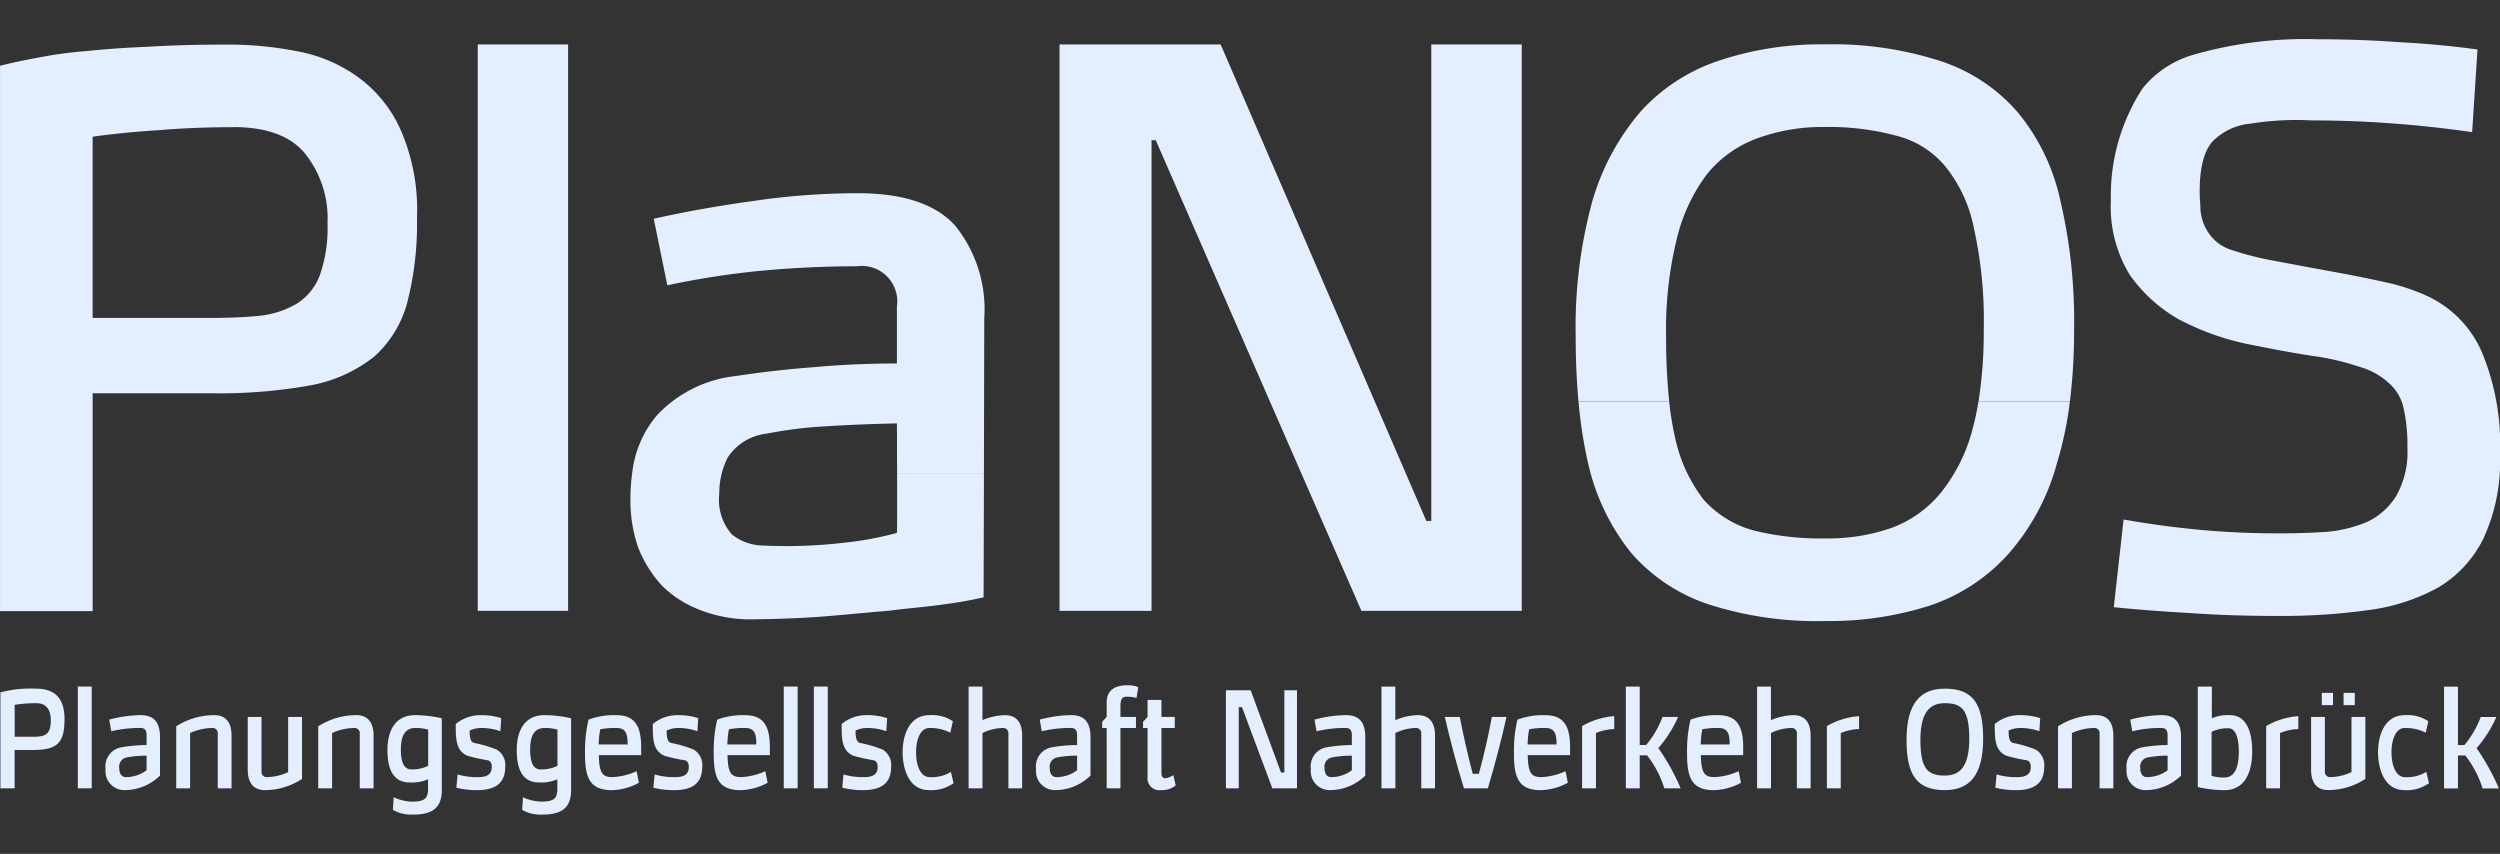 <svg xmlns="http://www.w3.org/2000/svg" xmlns:xlink="http://www.w3.org/1999/xlink" width="160" height="54.646" viewBox="0 0 160 54.646">
  <rect x="0" y="0" width="160" height="54.646" fill="#333333" stroke="none"/>
  <defs>
    <clipPath id="clip-path">
      <path id="path122" d="M850.39-2255.594h160v-54.646h-160Z" transform="translate(-850.39 2310.24)" fill="#e3eeff"/>
    </clipPath>
    <clipPath id="clip-path-2">
      <path id="path274" d="M850.39-2247.139h160v-49.631h-160Z" transform="translate(-850.39 2296.77)" fill="#e3eeff"/>
    </clipPath>
  </defs>
  <g id="g10" transform="translate(-106.292 533.115)">
    <g id="g3722" transform="translate(106.292 -533.115)">
      <g id="g116" transform="translate(0)">
        <g id="g118" clip-path="url(#clip-path)">
          <g id="g124" transform="translate(0.025 44.073)">
            <path id="path126" d="M-10-4.05c.652,0,.926.444.926,1.087,0,.971-.4,1.062-1.171,1.062h-1.141V-3.944A8.856,8.856,0,0,1-10-4.05M-12.3,1.4h.911V-1.054h1.171c1.57,0,2.022-.452,2.022-1.985,0-1.63-.941-1.942-1.859-1.942a7.689,7.689,0,0,0-2.244.239V1.4Z" transform="translate(12.3 4.98)" fill="#e3eeff" fill-rule="evenodd"/>
          </g>
          <path id="path128" d="M877.07-2068.368h.889v-6.512h-.889Z" transform="translate(-872.089 2118.82)" fill="#e3eeff"/>
          <g id="g130" transform="translate(6.758 45.769)">
            <path id="path132" d="M-3.806-14.737a.6.6,0,0,1,.467-.676,6.977,6.977,0,0,1,1.283-.114v.937a2.234,2.234,0,0,1-1.32.437c-.222,0-.429-.14-.429-.584m-.644-3.1.133.749A7.756,7.756,0,0,1-2.451-17.3c.274,0,.394.147.394.452v.642a9.485,9.485,0,0,0-1.579.14A1.228,1.228,0,0,0-4.68-14.672a1.207,1.207,0,0,0,1.208,1.35,3.233,3.233,0,0,0,2.274-.93v-2.461c0-.915-.357-1.408-1.245-1.408a8.17,8.17,0,0,0-2.007.288" transform="translate(4.68 18.12)" fill="#e3eeff" fill-rule="evenodd"/>
          </g>
          <g id="g134" transform="translate(11.277 45.768)">
            <path id="path136" d="M-3.871-20.406v-3.54a3.577,3.577,0,0,1,1.415-.321.327.327,0,0,1,.355.355v3.506h.883v-3.375c0-.756-.3-1.309-1.113-1.309a4.528,4.528,0,0,0-2.429.717v3.967Z" transform="translate(4.76 25.09)" fill="#e3eeff"/>
          </g>
          <g id="g138" transform="translate(15.855 45.884)">
            <path id="path140" d="M-11.264,0V3.532a3.306,3.306,0,0,1-1.348.319.328.328,0,0,1-.357-.353V0h-.881V3.375c0,.756.3,1.309,1.111,1.309a4.348,4.348,0,0,0,2.364-.717V0Z" transform="translate(13.85)" fill="#e3eeff"/>
          </g>
          <g id="g142" transform="translate(20.366 45.768)">
            <path id="path144" d="M-3.871-20.406v-3.54a3.577,3.577,0,0,1,1.415-.321.327.327,0,0,1,.355.355v3.506h.883v-3.375c0-.756-.3-1.309-1.113-1.309a4.532,4.532,0,0,0-2.429.717v3.967Z" transform="translate(4.76 25.09)" fill="#e3eeff"/>
          </g>
          <g id="g146" transform="translate(24.797 45.768)">
            <path id="path148" d="M-6.645-15.136c-.452,0-.666-.428-.666-1.275s.245-1.376.926-1.376a2.737,2.737,0,0,1,.821.108v2.313a2.3,2.3,0,0,1-1.081.23m.26-3.474c-1.355,0-1.785,1.087-1.785,2.24S-7.845-14.3-6.74-14.3a2.585,2.585,0,0,0,1.169-.205v.618c0,.674-.3.814-1.066.814a3,3,0,0,1-1.133-.28l-.052.808a2.389,2.389,0,0,0,1.3.3c1.118,0,1.83-.347,1.83-1.564v-4.6a7.879,7.879,0,0,0-1.7-.2" transform="translate(8.17 18.61)" fill="#e3eeff" fill-rule="evenodd"/>
          </g>
          <g id="g150" transform="translate(29.166 45.77)">
            <path id="path152" d="M-12.688-.821a4.173,4.173,0,0,0-1.245-.189A2.485,2.485,0,0,0-15.6-.442c0,.954.009,1.712.756,2.033a11.314,11.314,0,0,0,1.3.288c.162.05.252.174.252.429,0,.65-.6.65-.993.65a4.354,4.354,0,0,1-1.193-.174l-.082.848a5.211,5.211,0,0,0,1.32.157c.961,0,1.807-.288,1.807-1.473a1.149,1.149,0,0,0-.541-1.12A7.686,7.686,0,0,0-14.429.767c-.258-.075-.28-.454-.28-.79a1.742,1.742,0,0,1,.777-.166A3.652,3.652,0,0,1-12.74.019Z" transform="translate(15.6 1.01)" fill="#e3eeff"/>
          </g>
          <g id="g154" transform="translate(33.071 45.768)">
            <path id="path156" d="M-6.645-15.136c-.452,0-.666-.428-.666-1.275s.245-1.376.926-1.376a2.737,2.737,0,0,1,.821.108v2.313a2.3,2.3,0,0,1-1.081.23m.26-3.474c-1.355,0-1.785,1.087-1.785,2.24S-7.845-14.3-6.742-14.3a2.588,2.588,0,0,0,1.171-.205v.618c0,.674-.3.814-1.066.814a3,3,0,0,1-1.133-.28l-.052.808a2.386,2.386,0,0,0,1.3.3c1.12,0,1.831-.347,1.831-1.564v-4.6a7.879,7.879,0,0,0-1.7-.2" transform="translate(8.17 18.61)" fill="#e3eeff" fill-rule="evenodd"/>
          </g>
          <g id="g158" transform="translate(37.442 45.768)">
            <path id="path160" d="M-8.743-3.587c.607,0,.719.37.719,1.053H-9.876a5.748,5.748,0,0,1,.1-.971,5.281,5.281,0,0,1,1.036-.082M-7.158-1.85v-.5c0-1.309-.37-2.057-1.585-2.057a4.631,4.631,0,0,0-1.785.288,8.685,8.685,0,0,0-.222,2.166c0,1.439.23,2.345,1.71,2.345A3.819,3.819,0,0,0-7.3-.081l-.149-.741A4.172,4.172,0,0,1-8.98-.443c-.652,0-.859-.23-.889-1.408h2.711Z" transform="translate(10.75 4.41)" fill="#e3eeff" fill-rule="evenodd"/>
          </g>
          <g id="g162" transform="translate(41.776 45.77)">
            <path id="path164" d="M-12.679-.821a4.164,4.164,0,0,0-1.245-.189,2.475,2.475,0,0,0-1.665.568c0,.954.006,1.712.754,2.033a11.315,11.315,0,0,0,1.3.288c.162.05.252.174.252.429,0,.65-.6.65-.993.65a4.354,4.354,0,0,1-1.193-.174l-.082.848a5.211,5.211,0,0,0,1.32.157c.963,0,1.807-.288,1.807-1.473a1.149,1.149,0,0,0-.541-1.12A7.708,7.708,0,0,0-14.419.767c-.26-.075-.282-.454-.282-.79a1.742,1.742,0,0,1,.777-.166,3.652,3.652,0,0,1,1.193.207Z" transform="translate(15.59 1.01)" fill="#e3eeff"/>
          </g>
          <g id="g166" transform="translate(45.679 45.768)">
            <path id="path168" d="M-8.743-3.587c.607,0,.719.37.719,1.053H-9.876a5.748,5.748,0,0,1,.1-.971,5.281,5.281,0,0,1,1.036-.082M-7.158-1.85v-.5c0-1.309-.37-2.057-1.585-2.057a4.631,4.631,0,0,0-1.785.288,8.6,8.6,0,0,0-.222,2.166c0,1.439.23,2.345,1.71,2.345A3.825,3.825,0,0,0-7.3-.081l-.149-.741A4.172,4.172,0,0,1-8.98-.443c-.652,0-.859-.23-.889-1.408h2.711Z" transform="translate(10.75 4.41)" fill="#e3eeff" fill-rule="evenodd"/>
          </g>
          <path id="path170" d="M1119.07-2068.368h.889v-6.512h-.889Z" transform="translate(-1068.909 2118.82)" fill="#e3eeff"/>
          <path id="path172" d="M1129.39-2068.368h.889v-6.512h-.889Z" transform="translate(-1077.302 2118.82)" fill="#e3eeff"/>
          <g id="g174" transform="translate(53.865 45.77)">
            <path id="path176" d="M-12.679-.821a4.164,4.164,0,0,0-1.245-.189,2.475,2.475,0,0,0-1.665.568c0,.954.006,1.712.754,2.033a11.4,11.4,0,0,0,1.3.288c.162.05.252.174.252.429,0,.65-.6.65-.993.65a4.354,4.354,0,0,1-1.193-.174l-.082.848a5.211,5.211,0,0,0,1.32.157c.963,0,1.807-.288,1.807-1.473a1.149,1.149,0,0,0-.541-1.12A7.708,7.708,0,0,0-14.419.767c-.26-.075-.282-.454-.282-.79a1.742,1.742,0,0,1,.777-.166,3.652,3.652,0,0,1,1.193.207Z" transform="translate(15.59 1.01)" fill="#e3eeff"/>
          </g>
          <g id="g178" transform="translate(57.768 45.769)">
            <path id="path180" d="M-7.523,0C-8.856,0-9.25,1.326-9.25,2.378c0,1.07.409,2.42,1.682,2.42A2.426,2.426,0,0,0-5.99,4.354l-.17-.724a2.336,2.336,0,0,1-1.355.338c-.622,0-.874-.8-.874-1.589,0-.765.245-1.555.851-1.555a2.79,2.79,0,0,1,1.34.3l.164-.734A2.38,2.38,0,0,0-7.523,0" transform="translate(9.25)" fill="#e3eeff"/>
          </g>
          <g id="g182" transform="translate(61.991 43.941)">
            <path id="path184" d="M-3.871-28.368v-3.54a3.091,3.091,0,0,1,1.3-.321.328.328,0,0,1,.357.355v3.506h.881v-3.375c0-.756-.3-1.309-1.111-1.309a3.891,3.891,0,0,0-1.43.321V-34.88H-4.76v6.512Z" transform="translate(4.76 34.88)" fill="#e3eeff"/>
          </g>
          <g id="g186" transform="translate(66.31 45.769)">
            <path id="path188" d="M-3.806-14.737a.6.6,0,0,1,.467-.676,6.961,6.961,0,0,1,1.283-.114v.937a2.234,2.234,0,0,1-1.32.437c-.222,0-.429-.14-.429-.584m-.644-3.1.133.749A7.767,7.767,0,0,1-2.451-17.3c.274,0,.394.147.394.452v.642a9.485,9.485,0,0,0-1.579.14A1.228,1.228,0,0,0-4.68-14.672a1.207,1.207,0,0,0,1.208,1.35,3.233,3.233,0,0,0,2.274-.93v-2.461c0-.915-.357-1.408-1.245-1.408a8.17,8.17,0,0,0-2.007.288" transform="translate(4.68 18.12)" fill="#e3eeff" fill-rule="evenodd"/>
          </g>
          <g id="g190" transform="translate(70.539 43.858)">
            <path id="path192" d="M-5.1-28.726v-3.861h.993v-.708H-5.1v-.683c0-.51.155-.609.392-.609a2.686,2.686,0,0,1,.638.073l.11-.691a1.77,1.77,0,0,0-.674-.116c-.689,0-1.348.207-1.348,1.12v.905l-.289.314v.394h.289v3.861Z" transform="translate(6.27 35.32)" fill="#e3eeff"/>
          </g>
          <g id="g194" transform="translate(73.154 44.797)">
            <path id="path196" d="M-1.261,0V1.087L-1.55,1.4v.394h.289v3.12a.766.766,0,0,0,.874.857,1.4,1.4,0,0,0,.926-.3L.392,4.807a1.168,1.168,0,0,1-.519.205c-.162,0-.245-.116-.245-.355V1.794H.481V1.087H-.372V0Z" transform="translate(1.55)" fill="#e3eeff"/>
          </g>
          <g id="g198" transform="translate(78.459 44.179)">
            <path id="path200" d="M-3.579-27.327v-5.194h.207l1.942,5.194H.148V-33.6H-.661v5.261H-.875L-2.815-33.6H-4.4v6.273Z" transform="translate(4.4 33.6)" fill="#e3eeff"/>
          </g>
          <g id="g202" transform="translate(83.896 45.769)">
            <path id="path204" d="M-3.806-14.737a.6.6,0,0,1,.467-.676,6.955,6.955,0,0,1,1.281-.114v.937a2.223,2.223,0,0,1-1.318.437c-.222,0-.429-.14-.429-.584m-.644-3.1.133.749A7.756,7.756,0,0,1-2.451-17.3c.274,0,.392.147.392.452v.642a9.481,9.481,0,0,0-1.578.14A1.228,1.228,0,0,0-4.68-14.672a1.206,1.206,0,0,0,1.206,1.35,3.234,3.234,0,0,0,2.276-.93v-2.461c0-.915-.357-1.408-1.245-1.408a8.17,8.17,0,0,0-2.007.288" transform="translate(4.68 18.12)" fill="#e3eeff" fill-rule="evenodd"/>
          </g>
          <g id="g206" transform="translate(88.415 43.941)">
            <path id="path208" d="M-3.871-28.368v-3.54a3.091,3.091,0,0,1,1.3-.321.328.328,0,0,1,.357.355v3.506h.881v-3.375c0-.756-.3-1.309-1.111-1.309a3.891,3.891,0,0,0-1.43.321V-34.88H-4.76v6.512Z" transform="translate(4.76 34.88)" fill="#e3eeff"/>
          </g>
          <g id="g210" transform="translate(92.467 45.884)">
            <path id="path212" d="M-13.1,0c-.222,1.219-.5,2.436-.831,3.639h-.392c-.317-1.21-.592-2.429-.829-3.639h-.956c.355,1.555.762,3.069,1.223,4.568h1.533c.444-1.507.846-3.021,1.193-4.568Z" transform="translate(16.11)" fill="#e3eeff"/>
          </g>
          <g id="g214" transform="translate(96.893 45.768)">
            <path id="path216" d="M-8.743-3.587c.607,0,.719.37.719,1.053H-9.876a5.748,5.748,0,0,1,.1-.971,5.281,5.281,0,0,1,1.036-.082M-7.158-1.85v-.5c0-1.309-.37-2.057-1.585-2.057a4.631,4.631,0,0,0-1.785.288,8.6,8.6,0,0,0-.222,2.166c0,1.439.23,2.345,1.71,2.345A3.819,3.819,0,0,0-7.3-.081l-.149-.741A4.172,4.172,0,0,1-8.98-.443c-.652,0-.859-.23-.889-1.408h2.711Z" transform="translate(10.75 4.41)" fill="#e3eeff" fill-rule="evenodd"/>
          </g>
          <g id="g218" transform="translate(101.252 45.834)">
            <path id="path220" d="M-3.871-20.121v-3.54A3.5,3.5,0,0,1-2.7-23.917v-.823a4.76,4.76,0,0,0-2.059.635v3.984Z" transform="translate(4.76 24.74)" fill="#e3eeff"/>
          </g>
          <g id="g222" transform="translate(104.053 43.941)">
            <path id="path224" d="M-3.871,0H-4.76V6.512h.889V4.4H-3.4A6.647,6.647,0,0,1-2.294,6.512h1.045a14.363,14.363,0,0,0-1.43-2.576A7.8,7.8,0,0,0-1.413,1.943h-1A6.125,6.125,0,0,1-3.457,3.738h-.414Z" transform="translate(4.76)" fill="#e3eeff"/>
          </g>
          <g id="g226" transform="translate(107.972 45.768)">
            <path id="path228" d="M-8.743-3.587c.607,0,.719.37.719,1.053H-9.876a5.748,5.748,0,0,1,.1-.971,5.281,5.281,0,0,1,1.036-.082M-7.158-1.85v-.5c0-1.309-.37-2.057-1.585-2.057a4.631,4.631,0,0,0-1.785.288,8.6,8.6,0,0,0-.222,2.166c0,1.439.23,2.345,1.71,2.345A3.819,3.819,0,0,0-7.3-.081l-.147-.741A4.191,4.191,0,0,1-8.98-.443c-.652,0-.859-.23-.889-1.408h2.711Z" transform="translate(10.75 4.41)" fill="#e3eeff" fill-rule="evenodd"/>
          </g>
          <g id="g230" transform="translate(112.453 43.941)">
            <path id="path232" d="M-3.871-28.368v-3.54a3.091,3.091,0,0,1,1.3-.321.328.328,0,0,1,.357.355v3.506h.881v-3.375c0-.756-.3-1.309-1.111-1.309a3.891,3.891,0,0,0-1.43.321V-34.88H-4.76v6.512Z" transform="translate(4.76 34.88)" fill="#e3eeff"/>
          </g>
          <g id="g234" transform="translate(116.92 45.834)">
            <path id="path236" d="M-3.871-20.121v-3.54A3.5,3.5,0,0,1-2.7-23.917v-.823a4.76,4.76,0,0,0-2.059.635v3.984Z" transform="translate(4.76 24.74)" fill="#e3eeff"/>
          </g>
          <g id="g238" transform="translate(122.017 44.073)">
            <path id="path240" d="M-3.871-14.306c0-1.712.556-2.354,1.563-2.354,1.09,0,1.564.42,1.564,2.28,0,1.714-.556,2.354-1.564,2.354-1.088,0-1.563-.418-1.563-2.28m4.016-.075c0-2.229-.646-3.209-2.453-3.209-1.54,0-2.451.905-2.451,3.284,0,2.231.644,3.211,2.451,3.211,1.542,0,2.453-.905,2.453-3.286" transform="translate(4.76 17.59)" fill="#e3eeff" fill-rule="evenodd"/>
          </g>
          <g id="g242" transform="translate(127.662 45.77)">
            <path id="path244" d="M-12.679-.821a4.173,4.173,0,0,0-1.245-.189,2.475,2.475,0,0,0-1.665.568c0,.954.006,1.712.754,2.033a11.315,11.315,0,0,0,1.3.288c.162.05.252.174.252.429,0,.65-.6.65-.993.65a4.354,4.354,0,0,1-1.193-.174l-.082.848a5.211,5.211,0,0,0,1.32.157c.961,0,1.807-.288,1.807-1.473a1.149,1.149,0,0,0-.541-1.12A7.686,7.686,0,0,0-14.421.767c-.258-.075-.28-.454-.28-.79a1.742,1.742,0,0,1,.777-.166,3.652,3.652,0,0,1,1.193.207Z" transform="translate(15.59 1.01)" fill="#e3eeff"/>
          </g>
          <g id="g246" transform="translate(131.714 45.768)">
            <path id="path248" d="M-3.871-20.406v-3.54a3.57,3.57,0,0,1,1.415-.321.327.327,0,0,1,.355.355v3.506h.881v-3.375c0-.756-.3-1.309-1.111-1.309a4.528,4.528,0,0,0-2.429.717v3.967Z" transform="translate(4.76 25.09)" fill="#e3eeff"/>
          </g>
          <g id="g250" transform="translate(136.103 45.769)">
            <path id="path252" d="M-3.806-14.737a.6.6,0,0,1,.467-.676,6.977,6.977,0,0,1,1.283-.114v.937a2.234,2.234,0,0,1-1.32.437c-.222,0-.429-.14-.429-.584m-.644-3.1.133.749A7.767,7.767,0,0,1-2.451-17.3c.274,0,.394.147.394.452v.642a9.485,9.485,0,0,0-1.579.14A1.228,1.228,0,0,0-4.68-14.672a1.207,1.207,0,0,0,1.208,1.35,3.233,3.233,0,0,0,2.274-.93v-2.461c0-.915-.355-1.408-1.245-1.408a8.17,8.17,0,0,0-2.007.288" transform="translate(4.68 18.12)" fill="#e3eeff" fill-rule="evenodd"/>
          </g>
          <g id="g254" transform="translate(140.661 43.941)">
            <path id="path256" d="M-8.523-11.622c.452,0,.666.584.666,1.514,0,.947-.245,1.637-.926,1.637A2.749,2.749,0,0,1-9.6-8.577v-2.815a2.308,2.308,0,0,1,1.081-.23M-9.582-14.29h-.9v6.43a7.893,7.893,0,0,0,1.7.2C-7.428-7.662-7-8.874-7-10.149c0-1.169-.325-2.313-1.428-2.313a2.514,2.514,0,0,0-1.156.205Z" transform="translate(10.48 14.29)" fill="#e3eeff" fill-rule="evenodd"/>
          </g>
          <g id="g258" transform="translate(145.033 45.834)">
            <path id="path260" d="M-3.871-20.121v-3.54A3.5,3.5,0,0,1-2.7-23.917v-.823a4.76,4.76,0,0,0-2.059.635v3.984Z" transform="translate(4.76 24.74)" fill="#e3eeff"/>
          </g>
          <path id="path262" d="M1644.744-2071.928h.719v-.782h-.719Zm-1.393,0h.719v-.782h-.719Zm1.9.756v3.532a3.3,3.3,0,0,1-1.348.32.327.327,0,0,1-.355-.353v-3.5h-.883v3.375c0,.756.3,1.309,1.111,1.309a4.348,4.348,0,0,0,2.364-.717v-3.967Z" transform="translate(-1494.756 2117.055)" fill="#e3eeff" fill-rule="evenodd"/>
          <g id="g264" transform="translate(152.195 45.769)">
            <path id="path266" d="M-7.523,0C-8.856,0-9.25,1.326-9.25,2.378c0,1.07.409,2.42,1.682,2.42A2.417,2.417,0,0,0-5.99,4.354l-.17-.724a2.331,2.331,0,0,1-1.355.338c-.622,0-.874-.8-.874-1.589,0-.765.245-1.555.851-1.555a2.79,2.79,0,0,1,1.34.3l.164-.734A2.38,2.38,0,0,0-7.523,0" transform="translate(9.25)" fill="#e3eeff"/>
          </g>
        </g>
      </g>
      <g id="g268" transform="translate(0 2.508)">
        <g id="g270" clip-path="url(#clip-path-2)">
          <g id="g276" transform="translate(156.419 41.438)">
            <path id="path278" d="M-3.871,0H-4.76V6.514h.889V4.405H-3.4A6.612,6.612,0,0,1-2.294,6.514H-1.25A14.243,14.243,0,0,0-2.678,3.937,7.8,7.8,0,0,0-1.413,1.944h-1A6.127,6.127,0,0,1-3.457,3.739h-.414Z" transform="translate(4.76)" fill="#e3eeff"/>
          </g>
          <g id="g280" transform="translate(0.002 0.345)">
            <path id="path282" d="M-65.065-23.023q-2.456,0-4.721.187-2.266.14-4.288.422v11.6h7.421q1.879,0,3.275-.14a5.892,5.892,0,0,0,2.41-.8,3.677,3.677,0,0,0,1.445-1.824,9.1,9.1,0,0,0,.482-3.276,6.66,6.66,0,0,0-1.445-4.491q-1.4-1.686-4.578-1.684M-80-26.954q1.106-.28,2.408-.514a25.335,25.335,0,0,1,3.084-.422q1.733-.188,3.95-.28,2.266-.14,5.156-.14a22.986,22.986,0,0,1,4.384.42,9.674,9.674,0,0,1,3.9,1.638,8.438,8.438,0,0,1,2.744,3.369,12.738,12.738,0,0,1,1.06,5.615,20.363,20.363,0,0,1-.625,5.473,7.113,7.113,0,0,1-2.121,3.462A9.255,9.255,0,0,1-60.1-6.506a33.045,33.045,0,0,1-6.359.514h-7.613V7.95H-80Z" transform="translate(80 28.31)" fill="#e3eeff" fill-rule="evenodd"/>
          </g>
        </g>
      </g>
      <g id="g284" transform="translate(0)">
        <g id="g286" clip-path="url(#clip-path)">
          <path id="path292" d="M1014.17-2295h5.782v36.247h-5.782Z" transform="translate(-983.593 2297.845)" fill="#e3eeff"/>
          <g id="g294" transform="translate(40.347 12.368)">
            <path id="path296" d="M-25.489-78.021A5.222,5.222,0,0,1-25.125-79a3.429,3.429,0,0,1,2.505-1.544,26.741,26.741,0,0,1,3.758-.469q2.266-.14,4.578-.187s.007,1.538.011,3.178l5.558,0c.009-4.768.021-9.912.021-9.912a8.514,8.514,0,0,0-1.878-5.941q-1.882-2.058-6.217-2.057a45.819,45.819,0,0,0-6.794.513q-3.372.468-6.264,1.122l.868,4.258a53.437,53.437,0,0,1,6.069-.937q3.036-.28,6.071-.28a2.266,2.266,0,0,1,2.554,2.573v3.648q-2.747,0-5.3.235-2.506.188-4.962.562a8.143,8.143,0,0,0-5.059,2.477,6.871,6.871,0,0,0-1.62,3.738,11.8,11.8,0,0,0-.114,1.69,9.3,9.3,0,0,0,.482,3.039,7.968,7.968,0,0,0,1.494,2.433,6.866,6.866,0,0,0,2.457,1.591,8.812,8.812,0,0,0,3.422.609c1.445-.015,3.318-.075,4.884-.213,1.647-.144,2.274-.207,3.879-.345,1.393-.183,2.022-.2,3.472-.405a24.954,24.954,0,0,0,2.513-.446c0-.1.013-3.889.022-7.949h-5.558c.006,1.725.006,3.56-.011,3.827a21.166,21.166,0,0,1-3.39.629,31.593,31.593,0,0,1-5.186.177,3.248,3.248,0,0,1-1.975-.7,3.356,3.356,0,0,1-.818-2.619,5.185,5.185,0,0,1,.164-1.314" transform="translate(31.34 95.93)" fill="#e3eeff" fill-rule="evenodd"/>
          </g>
          <g id="g298" transform="translate(67.81 2.845)">
            <path id="path300" d="M0-157.9V-194.15H10.311l13.164,30.493h.317V-194.15h5.791V-157.9H19.321L6.157-188.023H5.888V-157.9Z" transform="translate(0 194.15)" fill="#e3eeff"/>
          </g>
          <g id="g302" transform="translate(101.024 25.688)">
            <path id="path304" d="M-25.278,0A20.179,20.179,0,0,0-24.9,2.317a9.9,9.9,0,0,0,1.831,3.977A6.647,6.647,0,0,0-19.89,8.257a17.87,17.87,0,0,0,4.578.515,12.35,12.35,0,0,0,4.337-.7A7.355,7.355,0,0,0-7.8,5.731,10.852,10.852,0,0,0-5.82,1.615q.2-.759.34-1.613L.369,0a23.251,23.251,0,0,1-.84,4A14.522,14.522,0,0,1-3.6,9.8a11.764,11.764,0,0,1-5.011,3.275,21.13,21.13,0,0,1-6.7.982,22.528,22.528,0,0,1-7.468-1.075A11.247,11.247,0,0,1-27.7,9.708a14.078,14.078,0,0,1-2.746-5.661A29.5,29.5,0,0,1-31.08,0Z" transform="translate(31.08)" fill="#e3eeff" fill-rule="evenodd"/>
          </g>
          <g id="g306" transform="translate(100.844 2.839)">
            <path id="path308" d="M-.781-99.541q-.179-1.949-.179-4.186A30.457,30.457,0,0,1,.1-112.333a15.361,15.361,0,0,1,3.133-5.8,11.8,11.8,0,0,1,5.011-3.226,20.613,20.613,0,0,1,6.745-1.031,22.409,22.409,0,0,1,7.419,1.075,11.076,11.076,0,0,1,4.964,3.321,13.276,13.276,0,0,1,2.7,5.661,33.709,33.709,0,0,1,.866,8.187,36.8,36.8,0,0,1-.267,4.608l-5.849,0a28.478,28.478,0,0,0,.334-4.606,27.135,27.135,0,0,0-.625-6.456,9.1,9.1,0,0,0-1.83-3.975,5.967,5.967,0,0,0-3.133-1.966,16.53,16.53,0,0,0-4.578-.56,12.067,12.067,0,0,0-4.385.747,7.4,7.4,0,0,0-3.179,2.293A11.3,11.3,0,0,0,5.5-109.9a24.266,24.266,0,0,0-.674,6.174,39.365,39.365,0,0,0,.2,4.188Z" transform="translate(0.96 122.39)" fill="#e3eeff" fill-rule="evenodd"/>
          </g>
          <g id="g310" transform="translate(135.089 2.515)">
            <path id="path312" d="M-100.757-25.879q-2.6-.372-5.156-.56-2.5-.188-5.106-.189a18.479,18.479,0,0,0-3.917.205,3.892,3.892,0,0,0-2.373,1.081c-1.172,1.157-.842,4.141-.842,4.141a3,3,0,0,0,.53,1.777,2.736,2.736,0,0,0,1.3,1.029,18.911,18.911,0,0,0,2.89.749q1.736.328,3.517.655,1.831.328,3.517.7a13,13,0,0,1,2.843.937,7.056,7.056,0,0,1,3.42,3.555A15.438,15.438,0,0,1-98.974-5.25a11.773,11.773,0,0,1-1.06,5.379,7.489,7.489,0,0,1-2.892,3.135,12.56,12.56,0,0,1-4.481,1.449,40.233,40.233,0,0,1-5.685.373q-3.181,0-5.733-.187-2.554-.14-4.867-.373l.627-5.614q2.361.423,4.817.655,2.506.235,5.108.233,1.591,0,3.036-.093a8.472,8.472,0,0,0,2.651-.653,4.386,4.386,0,0,0,1.83-1.637,5.669,5.669,0,0,0,.723-3.088,10.8,10.8,0,0,0-.241-2.526,2.948,2.948,0,0,0-.963-1.637,4.619,4.619,0,0,0-1.88-1.029,16.014,16.014,0,0,0-3.034-.7q-2.072-.328-4.337-.8a16.679,16.679,0,0,1-4.191-1.544,9.646,9.646,0,0,1-3.133-2.853,8.371,8.371,0,0,1-1.2-4.772,12.584,12.584,0,0,1,2.027-7.141,6.473,6.473,0,0,1,3.129-2.121,25.917,25.917,0,0,1,8.093-1.029q2.6,0,5.205.187,2.649.14,5.011.469Z" transform="translate(123.885 31.82)" fill="#e3eeff"/>
          </g>
        </g>
      </g>
    </g>
  </g>
</svg>
